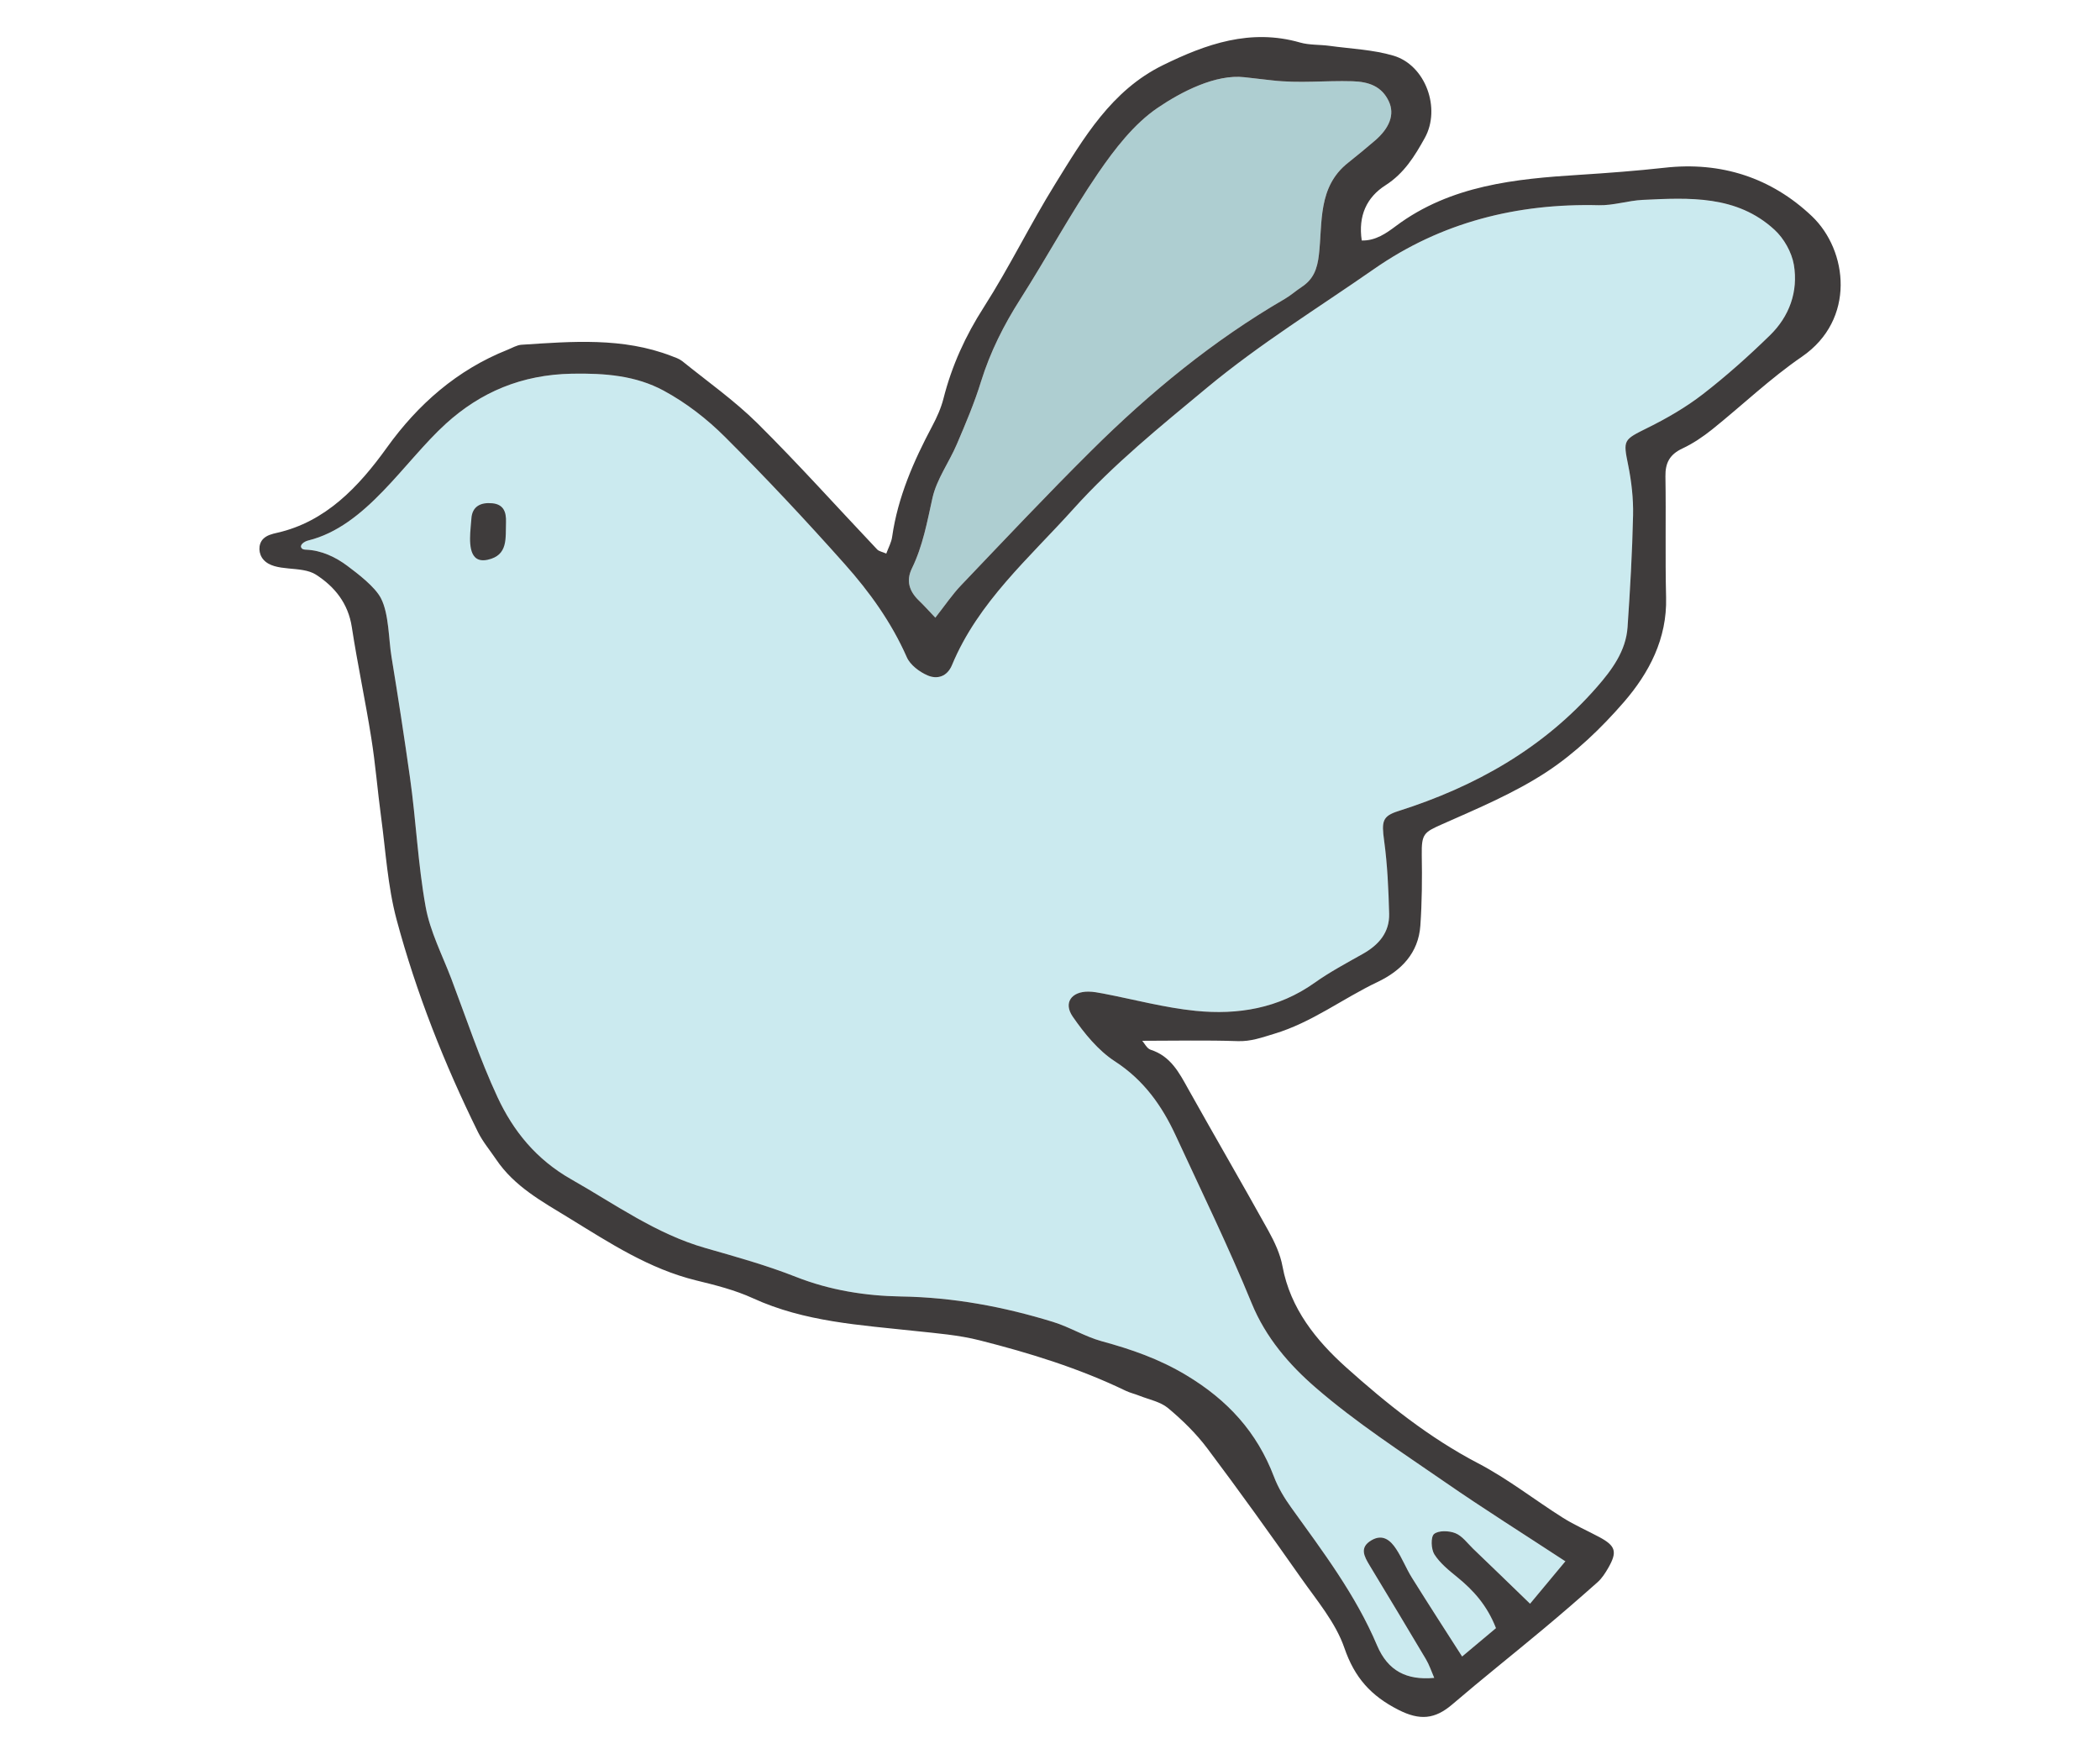 <svg width="170" height="142" viewBox="0 0 170 142" fill="none" xmlns="http://www.w3.org/2000/svg">
<path d="M126.708 126.379C123.327 124.163 120.093 122.133 116.959 119.963C113.404 117.507 109.749 115.138 106.501 112.323C104.369 110.479 102.465 108.283 101.322 105.488C99.445 100.903 97.266 96.444 95.188 91.945C94.072 89.522 92.602 87.439 90.256 85.915C88.893 85.03 87.777 83.652 86.835 82.288C86.067 81.17 86.748 80.265 88.098 80.271C88.499 80.271 88.9 80.351 89.294 80.424C91.793 80.903 94.279 81.576 96.798 81.829C100.213 82.168 103.501 81.629 106.414 79.559C107.65 78.681 109 77.962 110.323 77.216C111.613 76.491 112.488 75.486 112.455 73.975C112.402 71.992 112.315 69.996 112.047 68.039C111.834 66.488 111.907 66.062 113.197 65.656C119.425 63.68 124.951 60.572 129.281 55.607C130.484 54.229 131.62 52.705 131.754 50.775C131.961 47.754 132.135 44.726 132.201 41.697C132.228 40.353 132.074 38.989 131.807 37.664C131.386 35.595 131.406 35.614 133.384 34.63C134.948 33.858 136.485 32.966 137.861 31.901C139.759 30.43 141.563 28.82 143.281 27.142C144.858 25.605 145.579 23.595 145.219 21.439C145.045 20.421 144.417 19.302 143.648 18.597C140.594 15.789 136.752 16.002 132.977 16.181C131.787 16.241 130.604 16.64 129.428 16.614C122.813 16.447 116.665 17.991 111.239 21.772C106.708 24.926 102.004 27.821 97.721 31.375C93.952 34.503 90.163 37.565 86.888 41.205C83.313 45.178 79.184 48.739 77.066 53.837C76.678 54.775 75.869 55.008 75.094 54.675C74.426 54.389 73.677 53.823 73.403 53.191C72.161 50.376 70.39 47.913 68.378 45.657C65.251 42.143 62.03 38.703 58.696 35.375C57.239 33.917 55.535 32.6 53.724 31.621C51.465 30.404 49 30.204 46.313 30.25C42.224 30.324 38.903 31.748 36.089 34.303C32.661 37.425 29.654 42.596 24.943 43.754C24.622 43.834 24.208 44.127 24.422 44.38C24.509 44.486 24.669 44.493 24.81 44.499C26.012 44.553 27.162 45.085 28.124 45.81C28.959 46.436 30.356 47.494 30.837 48.426C31.492 49.69 31.459 51.76 31.692 53.164C32.227 56.419 32.728 59.673 33.189 62.941C33.684 66.422 33.831 69.962 34.459 73.416C34.82 75.413 35.802 77.303 36.537 79.233C37.753 82.441 38.829 85.709 40.273 88.81C41.556 91.565 43.413 93.855 46.233 95.459C49.788 97.475 53.103 99.884 57.112 101.029C59.578 101.734 62.064 102.427 64.442 103.365C67.196 104.45 70.076 104.902 72.942 104.949C77.172 105.015 81.235 105.774 85.238 107.005C86.588 107.418 87.824 108.197 89.18 108.569C91.573 109.222 93.818 109.994 96.016 111.311C99.391 113.335 101.757 115.93 103.133 119.544C103.467 120.429 103.975 121.268 104.53 122.04C107.096 125.607 109.749 129.107 111.479 133.2C112.355 135.257 113.865 136.029 116.104 135.823C115.87 135.284 115.703 134.764 115.429 134.305C113.925 131.77 112.402 129.247 110.878 126.725C110.444 125.999 110.016 125.274 111.025 124.682C111.947 124.143 112.575 124.702 113.03 125.4C113.511 126.133 113.832 126.971 114.299 127.717C115.636 129.859 117.006 131.976 118.362 134.092C119.425 133.2 120.267 132.495 121.102 131.796C120.387 129.959 119.284 128.741 117.961 127.663C117.286 127.118 116.571 126.539 116.117 125.826C115.85 125.407 115.81 124.416 116.09 124.176C116.444 123.876 117.306 123.903 117.814 124.109C118.376 124.336 118.79 124.921 119.251 125.367C120.741 126.798 122.225 128.229 123.862 129.82C124.944 128.522 125.84 127.444 126.742 126.359L126.708 126.379Z" fill="#CBEAEF"/>
<path d="M75.709 50.01C76.511 48.991 77.092 48.119 77.807 47.374C81.295 43.72 84.757 40.04 88.345 36.479C93.076 31.781 98.208 27.561 104.009 24.194C104.49 23.914 104.917 23.528 105.385 23.222C106.321 22.603 106.635 21.778 106.768 20.627C107.069 18.024 106.661 15.129 109.127 13.179C109.869 12.594 110.591 11.988 111.312 11.376C112.488 10.364 112.916 9.259 112.435 8.221C111.867 6.983 110.805 6.617 109.488 6.577C107.229 6.511 105.218 6.764 102.966 6.504C102.224 6.418 101.483 6.338 100.741 6.251C98.415 5.985 95.629 7.429 93.718 8.727C91.793 10.038 90.243 12.055 88.9 14.011C86.648 17.306 84.75 20.833 82.605 24.201C81.262 26.303 80.166 28.48 79.424 30.862C78.89 32.599 78.175 34.283 77.46 35.954C76.838 37.418 75.829 38.782 75.488 40.3C75.054 42.249 74.707 44.193 73.825 46.003C73.33 47.015 73.611 47.86 74.379 48.605C74.78 48.991 75.154 49.404 75.709 49.989V50.01Z" fill="#AECED1"/>
<path d="M92.442 84.218C92.649 84.451 92.842 84.876 93.15 84.976C94.767 85.495 95.455 86.826 96.197 88.164C98.342 91.998 100.554 95.798 102.685 99.638C103.18 100.536 103.641 101.515 103.821 102.506C104.456 105.94 106.561 108.523 108.987 110.699C112.255 113.627 115.703 116.389 119.659 118.452C122.058 119.703 124.216 121.407 126.515 122.858C127.464 123.457 128.499 123.903 129.488 124.435C130.798 125.141 130.938 125.62 130.19 126.924C129.949 127.337 129.682 127.763 129.328 128.076C127.891 129.353 126.441 130.611 124.964 131.843C122.505 133.899 119.993 135.889 117.554 137.979C116.157 139.17 114.941 139.29 113.21 138.411C110.972 137.273 109.655 135.802 108.827 133.387C108.118 131.33 106.588 129.54 105.305 127.71C102.826 124.182 100.313 120.675 97.727 117.234C96.825 116.036 95.716 114.951 94.56 113.986C93.938 113.467 93.023 113.294 92.234 112.982C91.874 112.835 91.479 112.749 91.132 112.582C87.356 110.759 83.367 109.527 79.324 108.503C77.627 108.07 75.849 107.93 74.105 107.744C69.641 107.258 65.151 107.012 60.961 105.095C59.511 104.43 57.927 104.03 56.37 103.651C52.555 102.719 49.367 100.623 46.08 98.606C43.874 97.255 41.642 96.051 40.159 93.848C39.671 93.122 39.09 92.437 38.702 91.658C35.969 86.114 33.697 80.377 32.1 74.421C31.385 71.739 31.225 68.91 30.851 66.142C30.563 64.012 30.396 61.856 30.055 59.733C29.581 56.731 28.939 53.757 28.478 50.748C28.184 48.838 27.088 47.487 25.585 46.522C24.389 45.75 22.25 46.349 21.328 45.304C20.921 44.845 20.874 44.08 21.295 43.634C21.589 43.328 22.023 43.221 22.437 43.128C26.347 42.243 29.026 39.428 31.318 36.233C33.831 32.733 37.005 29.937 41.088 28.314C41.462 28.167 41.83 27.934 42.217 27.907C46.307 27.641 50.41 27.295 54.359 28.819C54.66 28.932 54.98 29.039 55.228 29.232C57.279 30.889 59.451 32.42 61.315 34.263C64.65 37.571 67.784 41.072 71.011 44.479C71.158 44.632 71.432 44.672 71.746 44.812C71.92 44.333 72.161 43.907 72.221 43.454C72.682 40.233 73.965 37.318 75.475 34.476C75.849 33.771 76.183 33.025 76.377 32.26C77.052 29.605 78.155 27.182 79.651 24.853C81.716 21.625 83.4 18.151 85.418 14.896C87.724 11.176 89.962 7.329 94.132 5.28C97.64 3.556 101.235 2.291 105.245 3.443C105.993 3.656 106.822 3.603 107.61 3.709C109.348 3.949 111.145 4.015 112.809 4.508C115.415 5.286 116.658 8.787 115.342 11.163C114.527 12.634 113.671 14.031 112.161 14.996C110.637 15.968 109.936 17.465 110.237 19.469C111.366 19.495 112.228 18.876 113.01 18.291C117.427 14.99 122.699 14.477 127.865 14.151C130.163 14.005 132.455 13.832 134.747 13.579C139.325 13.06 143.394 14.384 146.682 17.505C149.595 20.281 150.237 25.871 145.873 28.872C143.307 30.63 141.035 32.812 138.603 34.762C137.861 35.355 137.046 35.907 136.191 36.306C135.168 36.786 134.801 37.471 134.821 38.569C134.874 41.83 134.794 45.098 134.874 48.359C134.961 51.7 133.504 54.469 131.453 56.838C129.629 58.941 127.544 60.944 125.232 62.468C122.592 64.205 119.605 65.45 116.698 66.741C115.282 67.373 115.068 67.5 115.095 69.203C115.128 71.113 115.115 73.023 114.981 74.927C114.827 77.15 113.431 78.581 111.513 79.492C108.7 80.83 106.207 82.767 103.147 83.685C102.144 83.985 101.262 84.317 100.186 84.278C97.647 84.191 95.101 84.251 92.462 84.251L92.442 84.218ZM126.708 126.379C123.327 124.162 120.093 122.132 116.959 119.963C113.404 117.507 109.749 115.138 106.501 112.323C104.369 110.479 102.465 108.283 101.322 105.488C99.445 100.902 97.266 96.443 95.188 91.944C94.072 89.522 92.602 87.439 90.256 85.915C88.893 85.029 87.777 83.652 86.835 82.287C86.067 81.169 86.748 80.264 88.098 80.271C88.499 80.271 88.9 80.351 89.294 80.424C91.793 80.903 94.279 81.575 96.798 81.828C100.213 82.168 103.501 81.629 106.414 79.559C107.65 78.68 109 77.962 110.323 77.216C111.613 76.491 112.488 75.486 112.455 73.975C112.402 71.992 112.315 69.995 112.047 68.039C111.834 66.488 111.907 66.062 113.197 65.656C119.425 63.679 124.951 60.572 129.281 55.607C130.484 54.229 131.62 52.705 131.754 50.775C131.961 47.753 132.135 44.725 132.201 41.697C132.228 40.353 132.074 38.989 131.807 37.664C131.386 35.594 131.406 35.614 133.384 34.629C134.948 33.857 136.485 32.965 137.861 31.901C139.759 30.43 141.563 28.819 143.281 27.142C144.858 25.605 145.579 23.595 145.219 21.439C145.045 20.42 144.417 19.302 143.648 18.597C140.594 15.788 136.752 16.001 132.976 16.181C131.787 16.241 130.604 16.64 129.428 16.613C122.813 16.447 116.665 17.991 111.239 21.771C106.708 24.926 102.004 27.821 97.721 31.375C93.952 34.503 90.163 37.564 86.888 41.205C83.313 45.178 79.184 48.738 77.066 53.836C76.678 54.775 75.869 55.008 75.094 54.675C74.426 54.389 73.677 53.823 73.403 53.191C72.161 50.376 70.39 47.913 68.378 45.657C65.251 42.143 62.03 38.702 58.696 35.375C57.239 33.917 55.535 32.599 53.724 31.621C51.465 30.403 49 30.204 46.313 30.25C42.224 30.323 38.903 31.748 36.089 34.303C32.661 37.425 29.654 42.596 24.943 43.754C24.622 43.834 24.208 44.126 24.422 44.379C24.509 44.486 24.669 44.492 24.81 44.499C26.012 44.552 27.162 45.085 28.124 45.81C28.959 46.436 30.356 47.494 30.837 48.426C31.492 49.69 31.459 51.76 31.692 53.164C32.227 56.419 32.728 59.673 33.189 62.941C33.684 66.421 33.831 69.962 34.459 73.416C34.82 75.413 35.802 77.303 36.537 79.233C37.753 82.441 38.829 85.708 40.273 88.81C41.556 91.565 43.413 93.854 46.233 95.458C49.788 97.475 53.103 99.884 57.112 101.029C59.578 101.734 62.064 102.426 64.442 103.365C67.196 104.449 70.076 104.902 72.942 104.949C77.172 105.015 81.235 105.774 85.238 107.005C86.588 107.418 87.824 108.196 89.18 108.569C91.573 109.221 93.818 109.993 96.016 111.311C99.391 113.334 101.757 115.93 103.133 119.544C103.467 120.429 103.975 121.267 104.53 122.039C107.096 125.607 109.749 129.107 111.479 133.2C112.355 135.257 113.865 136.029 116.104 135.822C115.87 135.283 115.703 134.764 115.429 134.305C113.925 131.769 112.402 129.247 110.878 126.725C110.444 125.999 110.016 125.274 111.025 124.681C111.947 124.142 112.575 124.701 113.03 125.4C113.511 126.132 113.832 126.971 114.299 127.716C115.636 129.859 117.006 131.976 118.362 134.092C119.425 133.2 120.267 132.495 121.102 131.796C120.387 129.959 119.284 128.741 117.961 127.663C117.286 127.117 116.571 126.538 116.117 125.826C115.85 125.407 115.81 124.415 116.09 124.176C116.444 123.876 117.306 123.903 117.814 124.109C118.376 124.335 118.79 124.921 119.251 125.367C120.741 126.798 122.225 128.229 123.862 129.819C124.944 128.522 125.84 127.443 126.742 126.359L126.708 126.379ZM75.709 50.01C76.511 48.991 77.092 48.12 77.807 47.374C81.295 43.72 84.757 40.04 88.345 36.48C93.076 31.781 98.208 27.561 104.009 24.194C104.49 23.914 104.917 23.528 105.385 23.222C106.321 22.603 106.635 21.778 106.768 20.627C107.069 18.024 106.661 15.129 109.127 13.179C109.869 12.594 110.591 11.988 111.312 11.376C112.488 10.364 112.916 9.259 112.435 8.221C111.867 6.983 110.805 6.617 109.488 6.577C107.229 6.511 105.218 6.764 102.966 6.504C102.224 6.418 101.483 6.338 100.741 6.251C98.415 5.985 95.629 7.429 93.718 8.727C91.793 10.038 90.243 12.055 88.9 14.011C86.648 17.306 84.75 20.833 82.605 24.201C81.262 26.304 80.166 28.48 79.424 30.862C78.89 32.599 78.175 34.283 77.46 35.954C76.838 37.418 75.829 38.782 75.488 40.3C75.054 42.25 74.707 44.193 73.825 46.003C73.33 47.015 73.611 47.86 74.379 48.605C74.78 48.991 75.154 49.404 75.709 49.99V50.01Z" fill="#3F3C3C"/>
<path d="M38.442 45.091C37.82 44.439 38.121 42.742 38.161 41.983C38.221 40.985 38.923 40.652 39.845 40.739C40.774 40.825 40.988 41.458 40.961 42.263C40.914 43.56 41.155 44.945 39.477 45.311C38.99 45.417 38.655 45.318 38.442 45.091Z" fill="#3F3C3C"/>
</svg>
